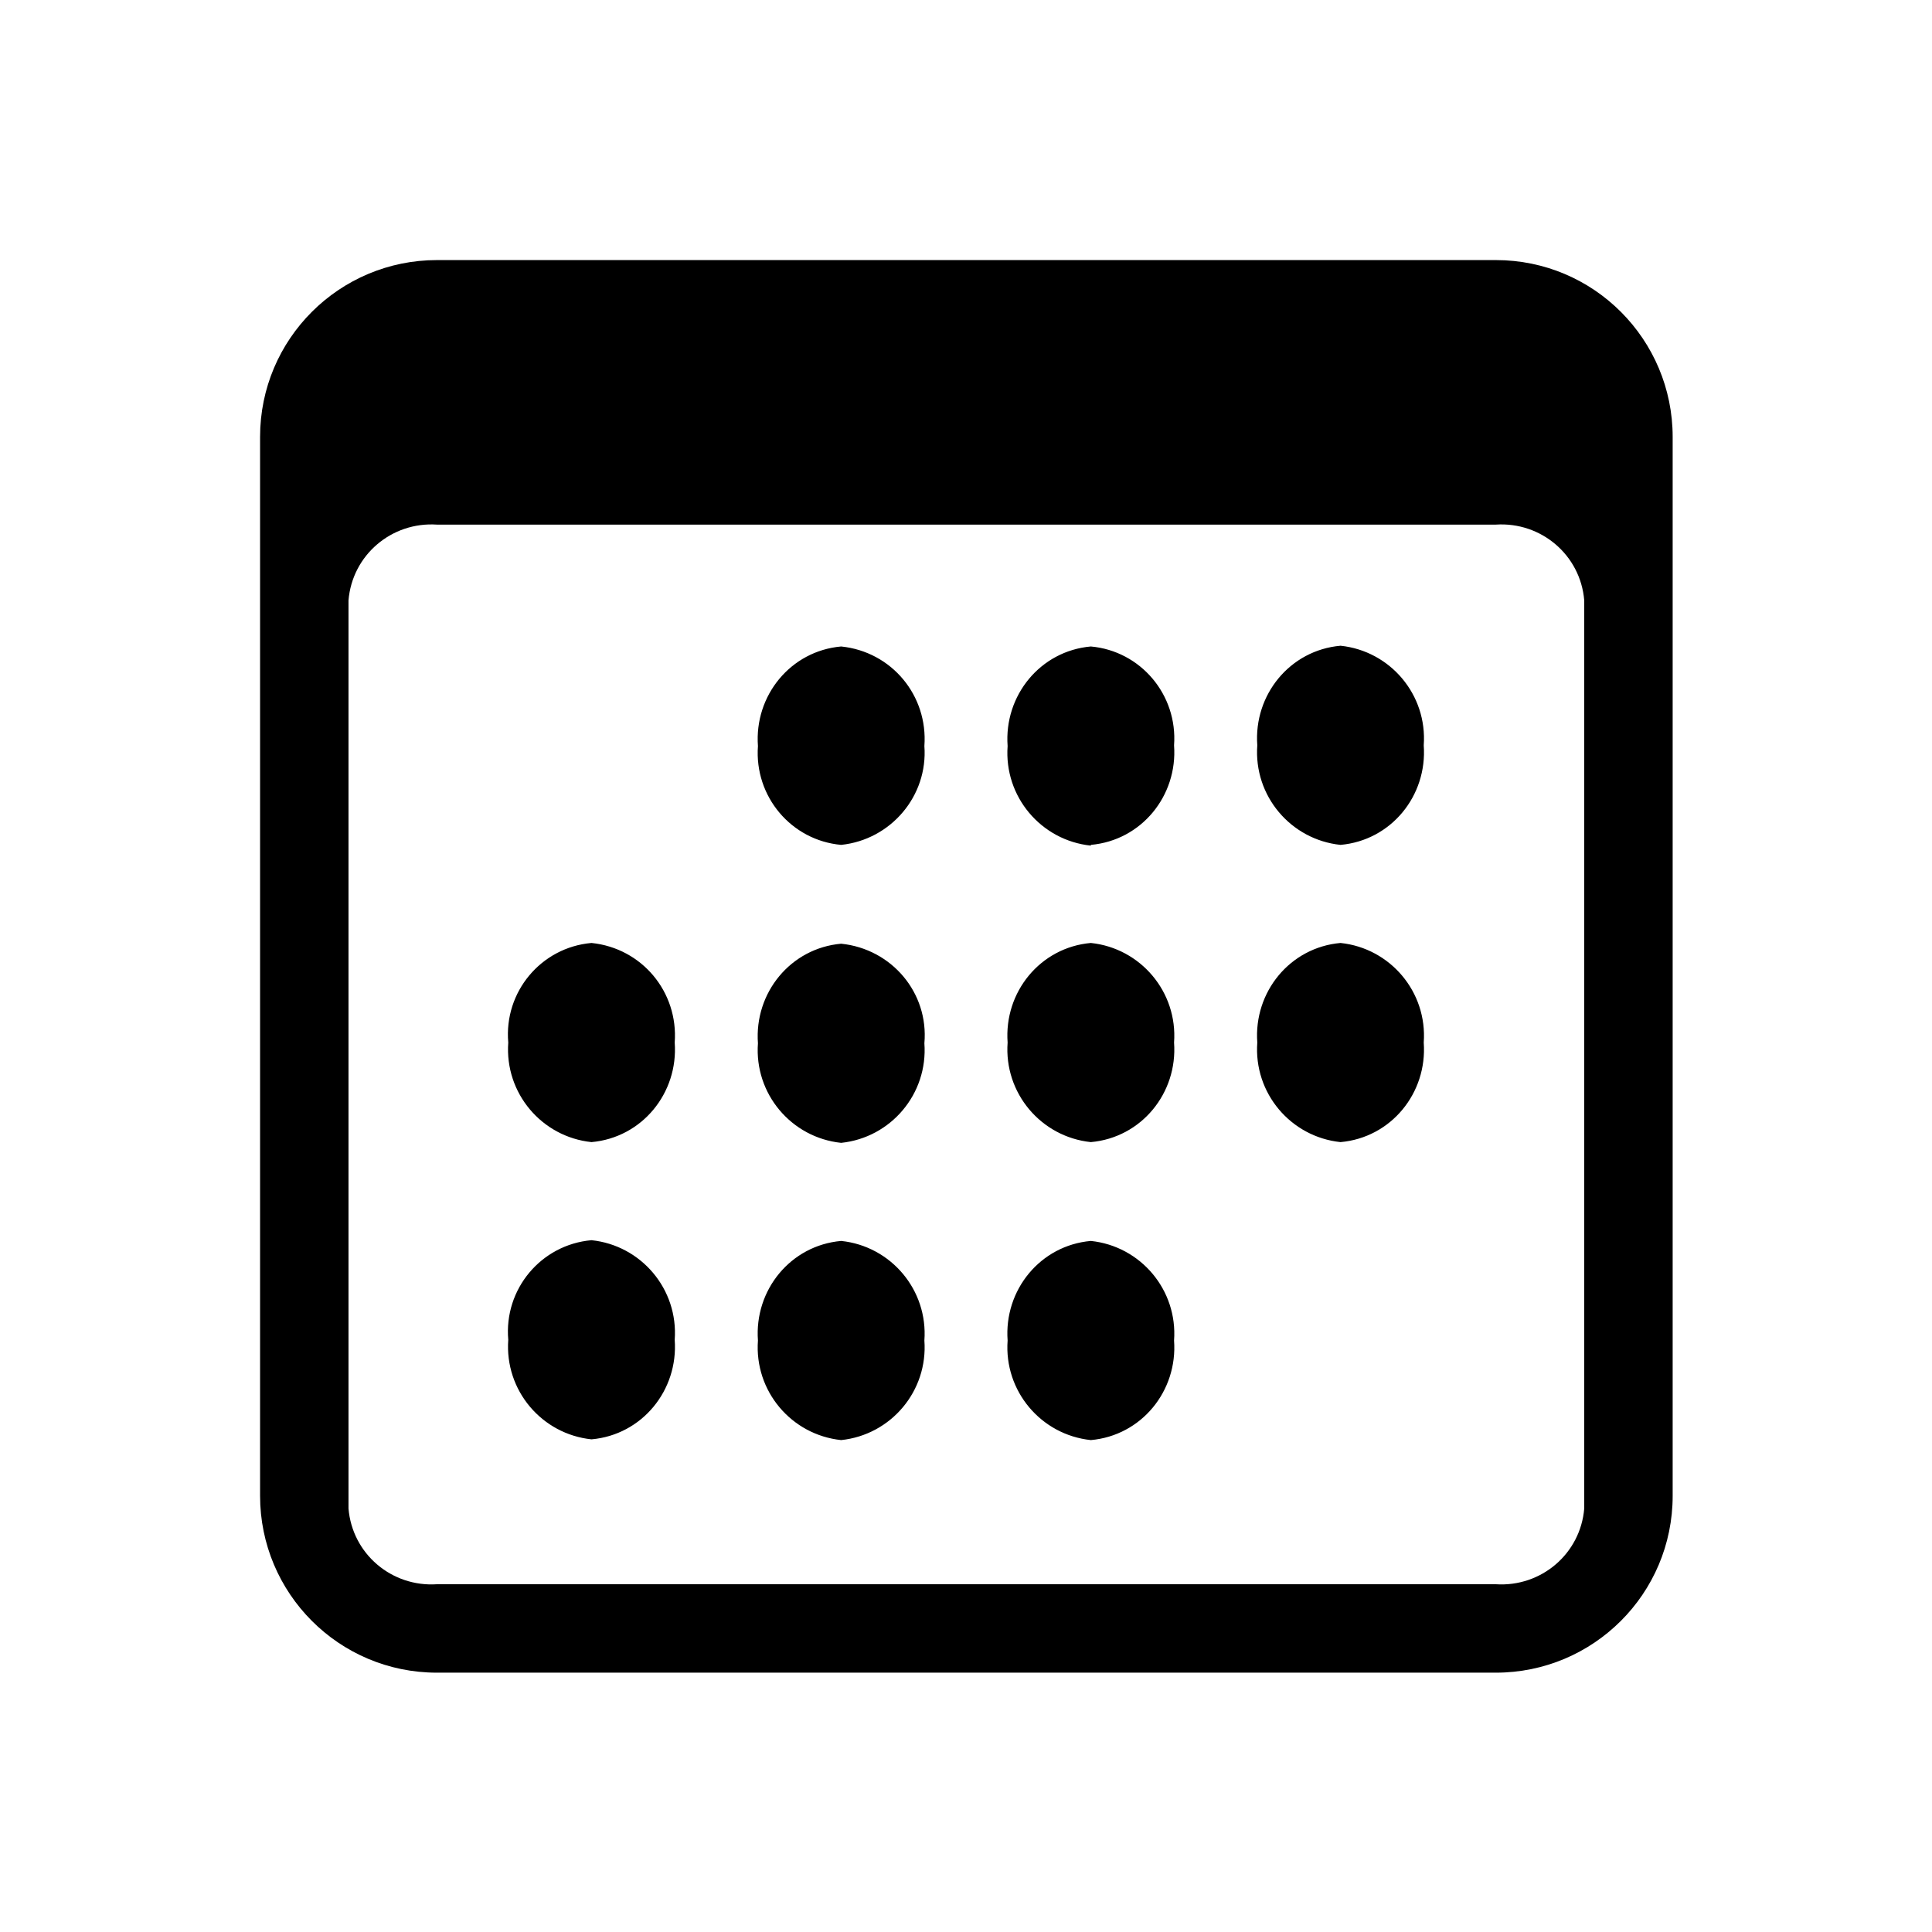 <?xml version="1.0" encoding="UTF-8"?>
<svg id="Livello_1" xmlns="http://www.w3.org/2000/svg" width="26" height="26" viewBox="0 0 26 26">
  <g id="Raggruppa_1259">
    <path id="Tracciato_220" d="M20.12,3.5H5.88c-1.31,0-2.38,1.06-2.38,2.38v14.25c0,1.31,1.06,2.38,2.38,2.38h14.25c1.31,0,2.38-1.06,2.38-2.38h0V5.88c0-1.31-1.06-2.38-2.38-2.38M4.69,8.08c.05-.61.58-1.06,1.19-1.02h14.25c.61-.04,1.14.41,1.19,1.02v12.22c-.05.61-.58,1.06-1.19,1.02H5.88c-.61.04-1.14-.41-1.19-1.02v-12.22Z"/>
    <path id="Tracciato_221" d="M11.32,11.37c.67-.07,1.17-.66,1.12-1.33.05-.68-.44-1.27-1.12-1.34-.68.06-1.17.66-1.12,1.34-.05.68.45,1.27,1.12,1.33M14.68,11.37c.68-.06,1.17-.66,1.12-1.34.05-.68-.45-1.27-1.12-1.33-.68.06-1.17.66-1.12,1.34-.05.68.45,1.27,1.12,1.34M18.04,11.37c.68-.06,1.17-.66,1.12-1.34.05-.68-.45-1.27-1.12-1.34-.68.06-1.17.66-1.12,1.34-.05.68.45,1.27,1.12,1.34M7.96,15.37c.68-.06,1.17-.66,1.12-1.34.05-.68-.44-1.27-1.12-1.34-.68.06-1.18.66-1.12,1.34-.05.68.45,1.27,1.12,1.34M11.32,15.38c.67-.07,1.17-.66,1.12-1.34.06-.68-.44-1.27-1.12-1.34-.68.06-1.17.66-1.12,1.34-.05.68.45,1.27,1.12,1.34M14.68,15.37c.68-.06,1.17-.66,1.12-1.34.05-.68-.45-1.27-1.12-1.34-.68.06-1.17.66-1.12,1.34-.05.68.45,1.27,1.12,1.34M18.04,15.37c.68-.06,1.17-.66,1.12-1.34.05-.68-.45-1.27-1.12-1.34-.68.06-1.17.66-1.12,1.34-.05.68.45,1.27,1.12,1.34M7.96,19.37c.68-.06,1.17-.66,1.12-1.34.05-.68-.45-1.27-1.12-1.34-.68.06-1.18.66-1.12,1.34-.05.68.45,1.27,1.12,1.34M11.32,19.38c.67-.07,1.17-.66,1.12-1.34.05-.68-.45-1.27-1.12-1.34-.68.06-1.17.66-1.12,1.34-.05.68.45,1.27,1.12,1.34M14.68,19.38c.68-.06,1.17-.66,1.12-1.34.05-.68-.45-1.27-1.12-1.34-.68.06-1.17.66-1.12,1.34-.05.68.45,1.27,1.12,1.34"/>
  </g>
</svg>